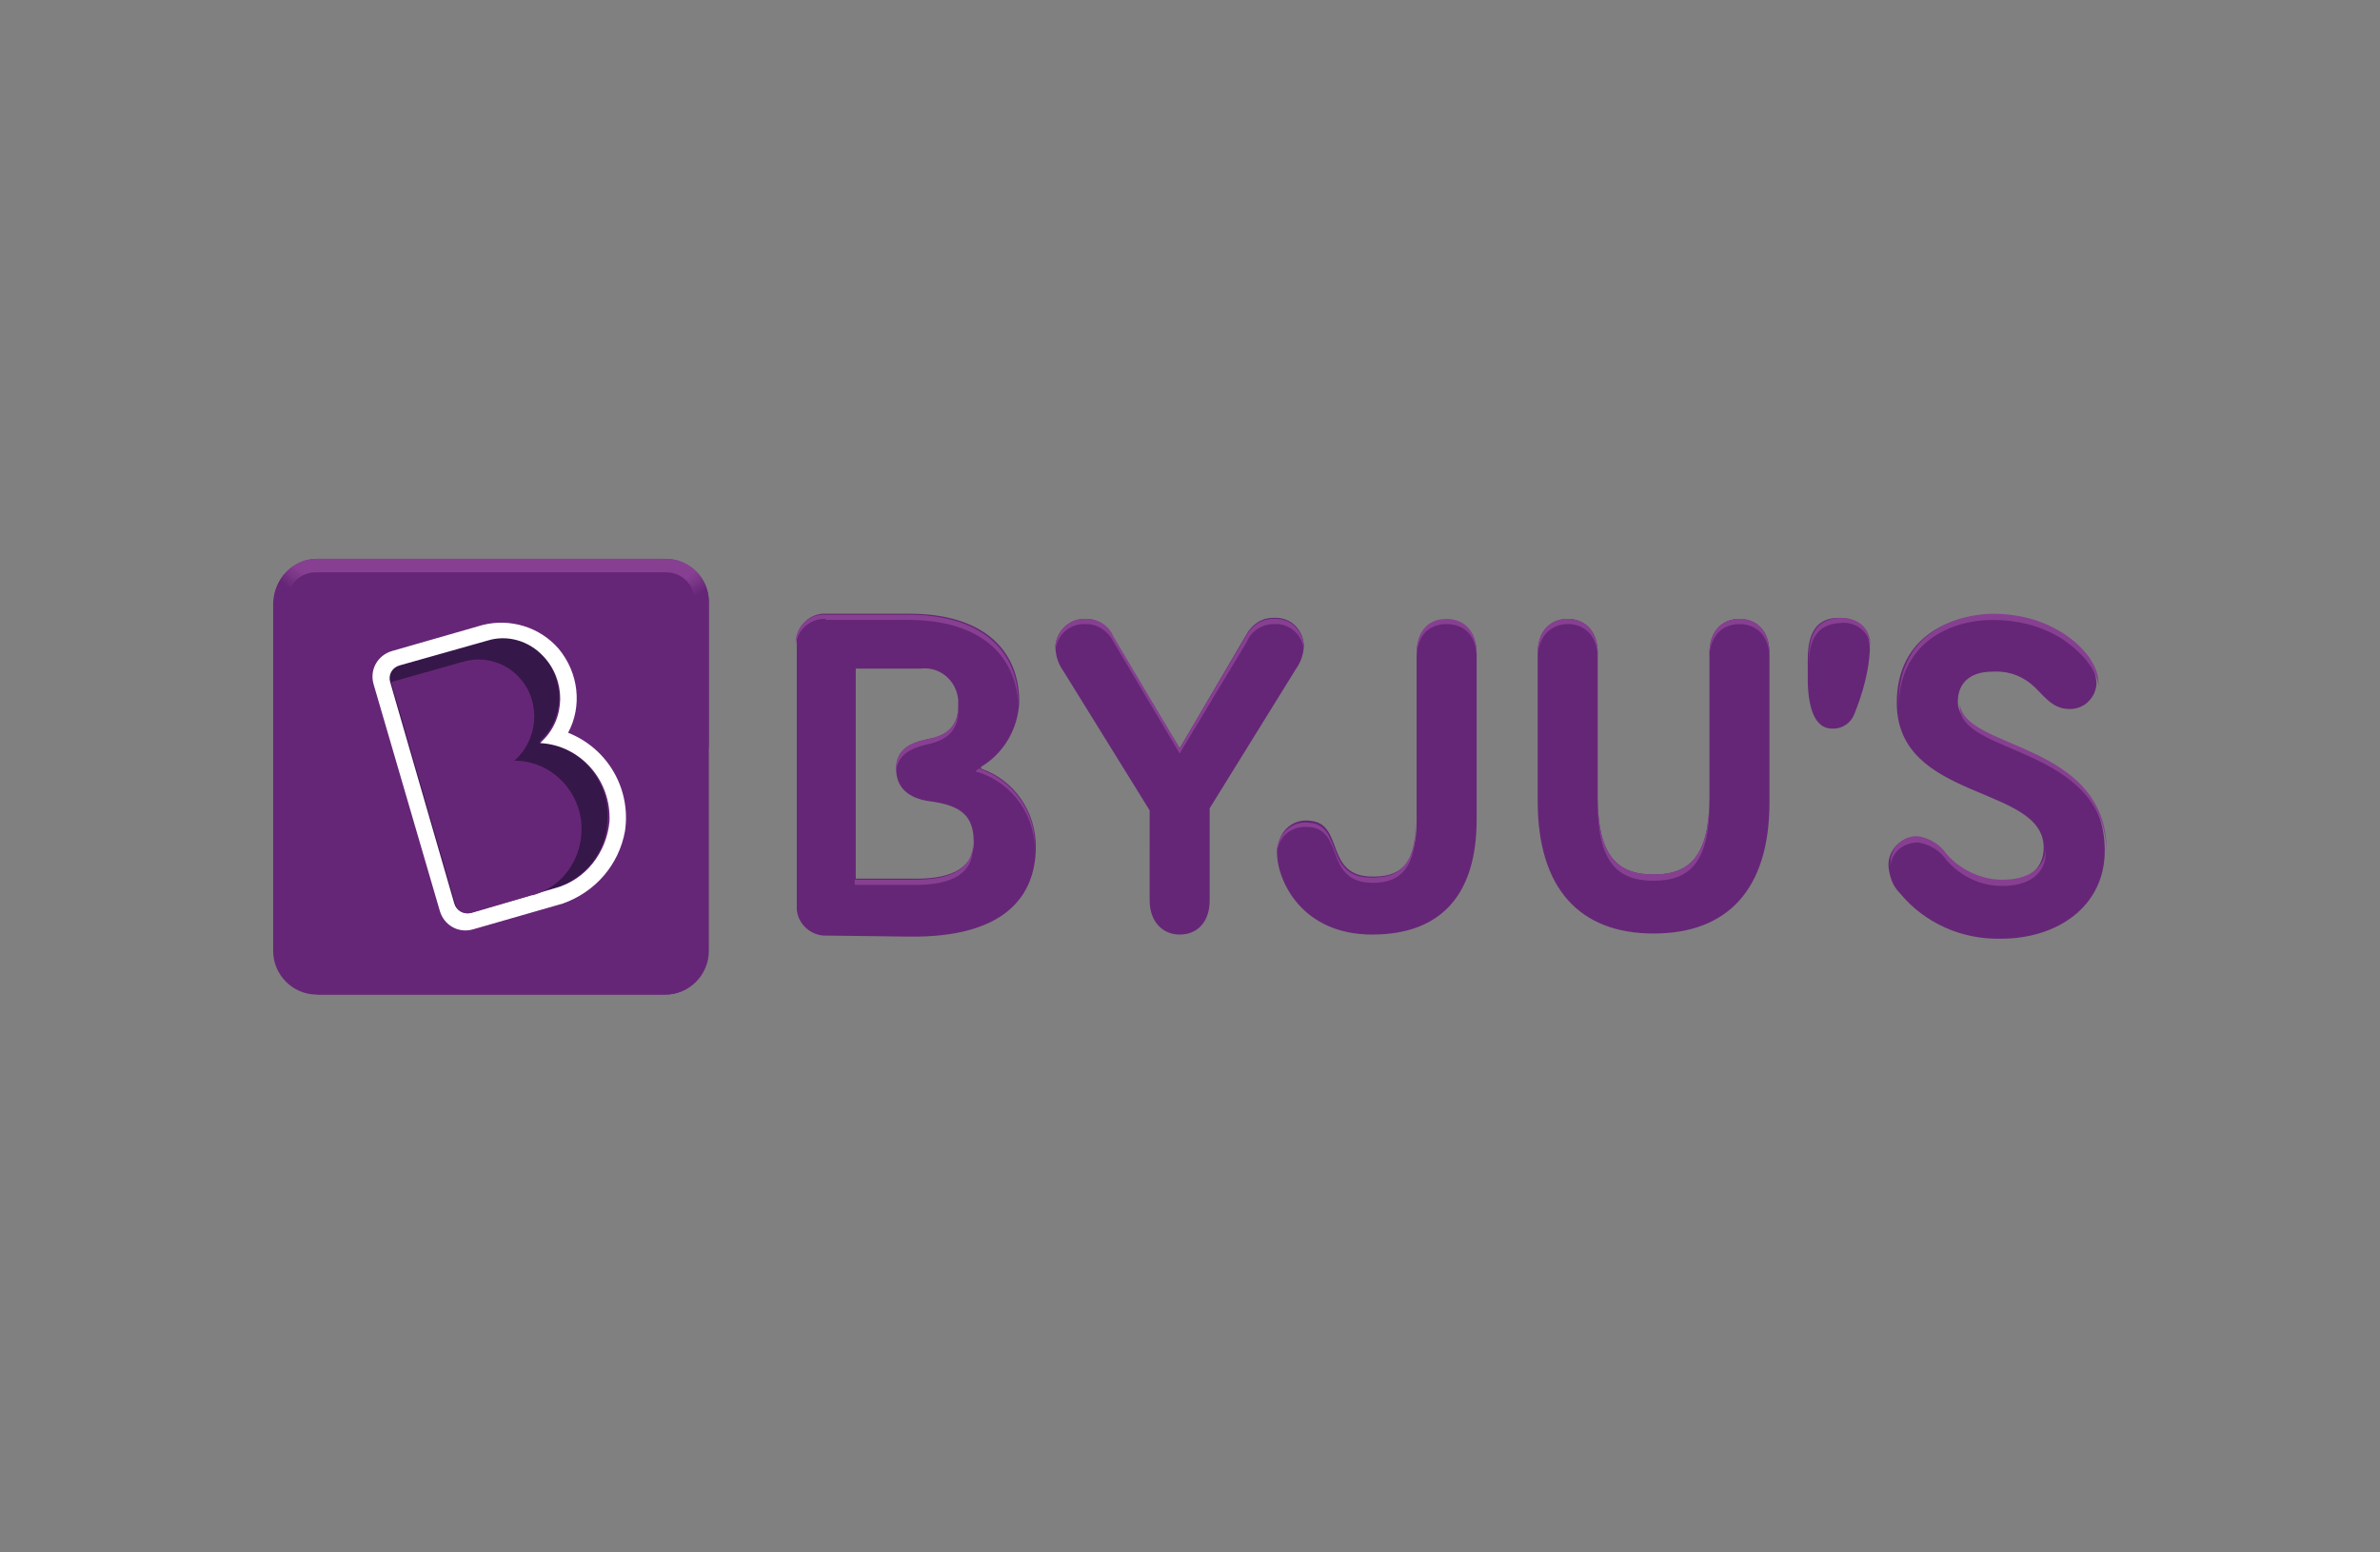 <?xml version="1.0" encoding="utf-8"?>
<!-- Generator: Adobe Illustrator 25.0.1, SVG Export Plug-In . SVG Version: 6.00 Build 0)  -->
<svg version="1.0" id="Layer_1" xmlns="http://www.w3.org/2000/svg" xmlns:xlink="http://www.w3.org/1999/xlink" x="0px" y="0px"
	 viewBox="0 0 230 150" style="enable-background:new 0 0 230 150;" xml:space="preserve">
<rect x="0" y="0" width="230" height="150" fill="#808080" stroke="none"/>
<style type="text/css">
	.st0{fill:#662677;}
	.st1{fill:url(#Path_1353_1_);}
	.st2{fill:url(#Path_1354_1_);}
	.st3{fill:#361749;}
	.st4{fill:#FFFFFF;}
	.st5{fill:#874091;}
	.st6{fill:none;}
</style>
<g id="Group_579">
	<g id="Group_576">
		<g id="Group_575">
			<path id="Rectangle_382" class="st0" d="M30.6,54h33.7c2.3,0,4.2,1.9,4.2,4.2v33.7c0,2.3-1.9,4.2-4.2,4.2H30.6
				c-2.3,0-4.2-1.9-4.2-4.2V58.2C26.5,55.9,28.4,54,30.6,54z"/>
			
				<radialGradient id="Path_1353_1_" cx="-398.485" cy="400.11" r="1.05" gradientTransform="matrix(0 24.62 -31.62 0 12699.57 9850.75)" gradientUnits="userSpaceOnUse">
				<stop  offset="0.82" style="stop-color:#874091"/>
				<stop  offset="0.89" style="stop-color:#662677"/>
			</radialGradient>
			<path id="Path_1353" class="st1" d="M64.4,54c2.2,0,4.1,1.8,4.1,4.1v13.8c0,1.3-1.1,2.4-2.4,2.4c0,0,0,0,0,0H28.9
				c-1.3,0-2.4-1.1-2.4-2.4l0,0V58.1c0-2.2,1.8-4.1,4.1-4.1h0H64.4z"/>
			
				<radialGradient id="Path_1354_1_" cx="-413.135" cy="368.352" r="1.05" gradientTransform="matrix(0 -24.62 31.57 0 -2361.569 -6294.831)" gradientUnits="userSpaceOnUse">
				<stop  offset="0.82" style="stop-color:#461D5C"/>
				<stop  offset="0.89" style="stop-color:#662677"/>
			</radialGradient>
			<path id="Path_1354" class="st2" d="M30.6,96c-2.2,0-4.1-1.8-4.1-4.1l0,0V78.2c0-1.3,1.1-2.4,2.4-2.4c0,0,0,0,0,0h37.1
				c1.3,0,2.4,1.1,2.4,2.4c0,0,0,0,0,0v13.8c0,2.2-1.8,4.1-4.1,4.1H30.6z"/>
			<path id="Rectangle_383" class="st0" d="M30.5,55.3h33.9c1.5,0,2.7,1.2,2.7,2.7v33.9c0,1.5-1.2,2.7-2.7,2.7H30.5
				c-1.5,0-2.7-1.2-2.7-2.7V58C27.8,56.5,29,55.3,30.5,55.3z"/>
		</g>
		<path id="Path_1355" class="st3" d="M53.7,85.8l-8.2,2.3c-0.7,0.2-1.4-0.2-1.6-0.9l-6.2-21.4c-0.2-0.7,0.2-1.4,0.9-1.6
			c0,0,0,0,0,0l8.4-2.4c1.9-0.6,4.1,0,5.4,1.5c2.2,2.3,2.2,6-0.1,8.2c0,0,0,0,0,0l-0.2,0.2c3.9,0.3,6.9,3.7,6.6,7.6
			C58.6,82.4,56.5,84.9,53.7,85.8L53.7,85.8z"/>
		<path id="Path_1356" class="st4" d="M54.9,70.8c1.4-2.6,1-5.8-0.9-8.1c-1.8-2.1-4.7-3-7.4-2.3l-8.7,2.5c-1.4,0.4-2.2,1.8-1.8,3.2
			l0,0L42.5,88c0.4,1.4,1.8,2.2,3.2,1.8c0,0,0,0,0,0l0,0l8.7-2.5c3.1-1.1,5.4-3.7,6-7C61,76.2,58.7,72.3,54.9,70.8z M53.7,85.8
			l-8.2,2.4c-0.7,0.2-1.4-0.2-1.6-0.9l-6.2-21.4c-0.2-0.7,0.2-1.4,0.9-1.6l0,0l8.5-2.4c1.9-0.6,4,0,5.4,1.5c2.2,2.3,2.2,6-0.1,8.2
			c0,0,0,0,0,0l-0.2,0.2c3.9,0.2,6.9,3.6,6.7,7.6C58.6,82.4,56.6,85,53.7,85.8L53.7,85.8z"/>
		<path id="Path_1357" class="st0" d="M56.2,80.1c0-3.6-2.9-6.6-6.5-6.6c2.3-2,2.6-5.6,0.6-7.9c0,0,0,0,0,0l-0.1-0.1
			c-1.3-1.5-3.4-2.1-5.3-1.6l-7.1,2l6.2,21.4c0.2,0.7,0.9,1.1,1.6,0.9l5.8-1.7h0.1C54.3,85.7,56.2,83.1,56.2,80.1L56.2,80.1z"/>
	</g>
	<g id="Group_578">
		<path id="Path_1358" class="st0" d="M159.8,90.2c-7.1,0-11.2-4.3-11.2-12.8V63.1c0-2.1,1.2-3.3,2.9-3.3s2.9,1.2,2.9,3.3V77
			c0,5.7,1.9,7.5,5.4,7.5s5.4-1.8,5.4-7.5V63.1c0-2.1,1.2-3.3,2.9-3.3s2.9,1.2,2.9,3.3v14.4C171,86,166.9,90.2,159.8,90.2
			L159.8,90.2z M94.8,74.1c2.2-1.3,3.6-3.7,3.7-6.3c0-5-3.5-8.5-10.6-8.5h-8c-1.5-0.1-2.8,1-2.9,2.5c0,0.1,0,0.2,0,0.3v25.4
			c-0.1,1.5,1.1,2.8,2.6,2.9h0.3l8,0.1c9.2,0.1,12.2-3.9,12.2-8.7c0-3.4-2.1-6.4-5.2-7.5C94.8,74.3,94.8,74.2,94.8,74.1
			C94.8,74.2,94.8,74.2,94.8,74.1L94.8,74.1z M114,72.3l-6.5-10.8c-0.4-1-1.4-1.7-2.5-1.7c-1.5-0.1-2.8,1-3,2.5c0,0,0,0.1,0,0.1v0.1
			c0,0.9,0.3,1.7,0.8,2.4l8.3,13.4V87c0,2.1,1.3,3.3,2.9,3.3c1.7,0,2.9-1.2,2.9-3.3v-8.9l8.3-13.4c0.5-0.7,0.8-1.5,0.8-2.4
			c-0.1-1.5-1.3-2.7-2.9-2.6c0,0,0,0,0,0h-0.1c-1.1,0-2.1,0.7-2.6,1.7L114,72.3z M177.2,70.4c0.9,0,1.7-0.6,2-1.4
			c0.8-2,1.4-4.1,1.5-6.2c0-1.9-0.9-3.1-3-3.1s-3,1.4-3,4V66C174.8,68.9,175.6,70.5,177.2,70.4L177.2,70.4z M123.4,82.3
			c0,2.8,2.4,8,9.2,8c6.8,0,10.1-4,10.1-11.1v-16c0-2.1-1.2-3.3-2.9-3.3s-2.9,1.2-2.9,3.3v16.1c0,3.7-1.2,5.4-4.1,5.4
			c-4.9,0.1-2.8-5.1-6.2-5.4c-1.6-0.2-2.9,0.9-3.1,2.5C123.4,82,123.4,82.1,123.4,82.3L123.4,82.3z M89.7,71.4
			c-1.9,0.4-3.1,1.1-3.1,2.9s1.2,2.8,3.1,3.1c3.3,0.4,4.4,1.5,4.4,4c0,2.3-1.9,3.5-5.5,3.5h-5.9V64.6H89c1.8-0.2,3.4,1.1,3.6,3
			c0,0.2,0,0.4,0,0.7C92.6,70.2,91.5,71.1,89.7,71.4z M188,82.6c-0.6-0.9-1.6-1.5-2.7-1.7c-1.5-0.1-2.7,1.1-2.8,2.5
			c0,0.1,0,0.2,0,0.3c0.1,1,0.4,1.9,1.1,2.6c2.4,2.9,6,4.5,9.8,4.4c5.4,0,10-3.1,10-8.5c0-10.7-14.2-9.6-14.2-14.4
			c0-1.8,1.2-2.9,3.3-2.9c1.4-0.1,2.7,0.3,3.8,1.2c1,0.8,1.9,2.4,3.6,2.4c1.4,0.1,2.6-1,2.7-2.4c0,0,0,0,0,0l0,0
			c0-2.1-2.1-4.1-3.9-5.1c-1.9-1.1-4.1-1.6-6.3-1.6c-4.6,0.1-9.1,2.6-9.1,8.5c0,9.6,14.2,7.9,14.2,14c0,2.2-1.7,3.3-4.2,3.3
			C191.4,85.1,189.4,84.2,188,82.6L188,82.6z"/>
		<g id="Group_577">
			<path id="Path_1359" class="st5" d="M151.5,60.3c1.7,0,2.9,1.2,2.9,3.3v-0.5c0-2.1-1.2-3.3-2.9-3.3s-2.9,1.2-2.9,3.3v0.5
				C148.6,61.6,149.8,60.3,151.5,60.3z"/>
			<path id="Path_1360" class="st5" d="M154.4,77.6c0,5.7,1.9,7.5,5.4,7.5s5.4-1.8,5.4-7.5V77c0,5.7-1.9,7.5-5.4,7.5
				s-5.4-1.8-5.4-7.5V77.6z"/>
			<path id="Path_1361" class="st5" d="M189.4,68c0,0.1,0,0.2,0,0.3c0,4.7,13.9,3.7,14.2,14.1c0-0.1,0-0.2,0-0.2
				C203.5,71.6,189.8,72.5,189.4,68z"/>
			<path id="Path_1362" class="st5" d="M105,60.3c1.1,0,2.1,0.7,2.6,1.7l6.4,10.8l6.5-10.8c0.4-1,1.4-1.7,2.6-1.7
				c1.5-0.1,2.7,1,2.9,2.4c0-0.1,0-0.2,0-0.3c-0.1-1.5-1.3-2.7-2.9-2.6h-0.1c-1.1,0-2.1,0.7-2.6,1.7L114,72.3l-6.4-10.8
				c-0.4-1-1.4-1.7-2.6-1.7c-1.5-0.1-2.8,1-3,2.5c0,0,0,0.1,0,0.1v0.1c0,0.1,0,0.2,0,0.3C102.2,61.2,103.5,60.2,105,60.3z"/>
			<path id="Path_1363" class="st5" d="M185.4,81.4c1.1,0.2,2.1,0.8,2.7,1.7c1.4,1.6,3.3,2.5,5.4,2.5c2.5,0,4.2-1.1,4.2-3.3
				c0-0.1,0-0.2,0-0.3c-0.1,2-1.8,3-4.2,3c-2.1,0-4.1-1-5.4-2.5c-0.6-0.9-1.6-1.5-2.7-1.7c-1.5-0.1-2.7,1.1-2.7,2.5c0,0,0,0,0,0
				c0,0.1,0,0.2,0,0.3c0,0.1,0,0.2,0,0.2C182.7,82.5,183.8,81.4,185.4,81.4C185.3,81.4,185.3,81.4,185.4,81.4L185.4,81.4z"/>
			<path id="Path_1364" class="st5" d="M192.6,59.9c2.2,0,4.4,0.5,6.3,1.6c1.7,1,3.7,2.9,3.9,4.8c0-0.1,0-0.2,0-0.3
				c0-2.1-2.1-4.1-3.9-5.1c-1.9-1.1-4.1-1.6-6.3-1.6c-4.6,0.1-9.1,2.6-9.1,8.5c0,0.1,0,0.2,0,0.3C183.6,62.4,188.1,59.9,192.6,59.9
				L192.6,59.9z"/>
			<path id="Path_1365" class="st5" d="M123.4,82.3c0,0.1,0,0.2,0,0.3c0-1.6,1.3-2.8,2.9-2.7h0.2c3.5,0.3,1.4,5.4,6.2,5.4
				c2.9,0,4.1-1.8,4.1-5.4v-0.5c0,3.7-1.2,5.4-4.1,5.4c-4.9,0.1-2.8-5.1-6.2-5.3c-1.5-0.2-2.9,0.9-3.1,2.5c0,0,0,0,0,0
				C123.4,82,123.4,82.1,123.4,82.3L123.4,82.3z"/>
			<path id="Path_1366" class="st5" d="M168.1,59.8c-1.7,0-2.9,1.2-2.9,3.3v0.5c0-2.1,1.2-3.3,2.9-3.3s2.9,1.2,2.9,3.3v-0.5
				C171,61,169.8,59.8,168.1,59.8z"/>
			<path id="Path_1367" class="st5" d="M177.8,59.7c-2.1,0.1-3,1.4-3,4v0.5c0-2.5,0.9-3.9,3-4c1.5-0.2,2.8,0.8,3,2.3
				c0,0.2,0,0.4,0,0.5c0-0.1,0-0.2,0-0.3C180.8,60.9,179.9,59.7,177.8,59.7z"/>
			<path id="Path_1368" class="st5" d="M139.8,59.8c-1.8,0-2.9,1.2-2.9,3.3v0.5c0-2.1,1.1-3.3,2.9-3.3c1.8,0,2.9,1.2,2.9,3.3v-0.5
				C142.7,61,141.5,59.8,139.8,59.8z"/>
			<path id="Path_1369" class="st5" d="M79.8,59.9h8c6.9,0,10.4,3.4,10.6,8.2c0-0.1,0-0.2,0-0.2c0-5-3.5-8.5-10.6-8.5h-8
				c-1.5-0.1-2.8,1-2.9,2.5c0,0.1,0,0.2,0,0.3v0.5c-0.1-1.5,1.1-2.8,2.6-2.9H79.8z"/>
			<path id="Path_1370" class="st5" d="M89.7,71.4c-1.9,0.4-3.1,1.1-3.1,2.9c0,0.1,0,0.2,0,0.3c0.1-1.6,1.3-2.3,3.1-2.7
				s2.9-1.3,2.9-3.2c0-0.1,0-0.2,0-0.3C92.5,70.2,91.4,71.1,89.7,71.4z"/>
			<path id="Path_1371" class="st5" d="M88.5,85.5c3.6,0,5.5-1.2,5.5-3.5c0-0.1,0-0.2,0-0.3c-0.1,2.2-2,3.3-5.5,3.3h-5.9v0.5H88.5z"
				/>
		</g>
		<path id="Path_1372" class="st5" d="M94.7,74.3C94.7,74.2,94.7,74.2,94.7,74.3c0-0.1,0-0.1,0-0.1l0,0l-0.3,0.2
			c-0.1,0.1-0.1,0.2,0,0.2c0,0,0,0,0,0c0,0,0,0,0.1,0l0.3,0.1c3.1,1.1,5.2,4.1,5.2,7.4c0-0.1,0-0.2,0-0.3c0-0.9-0.1-1.8-0.4-2.6
			C98.8,76.9,97,75.1,94.7,74.3L94.7,74.3z"/>
	</g>
</g>
<rect x="19" y="47" class="st6" width="192" height="56"/>
</svg>
